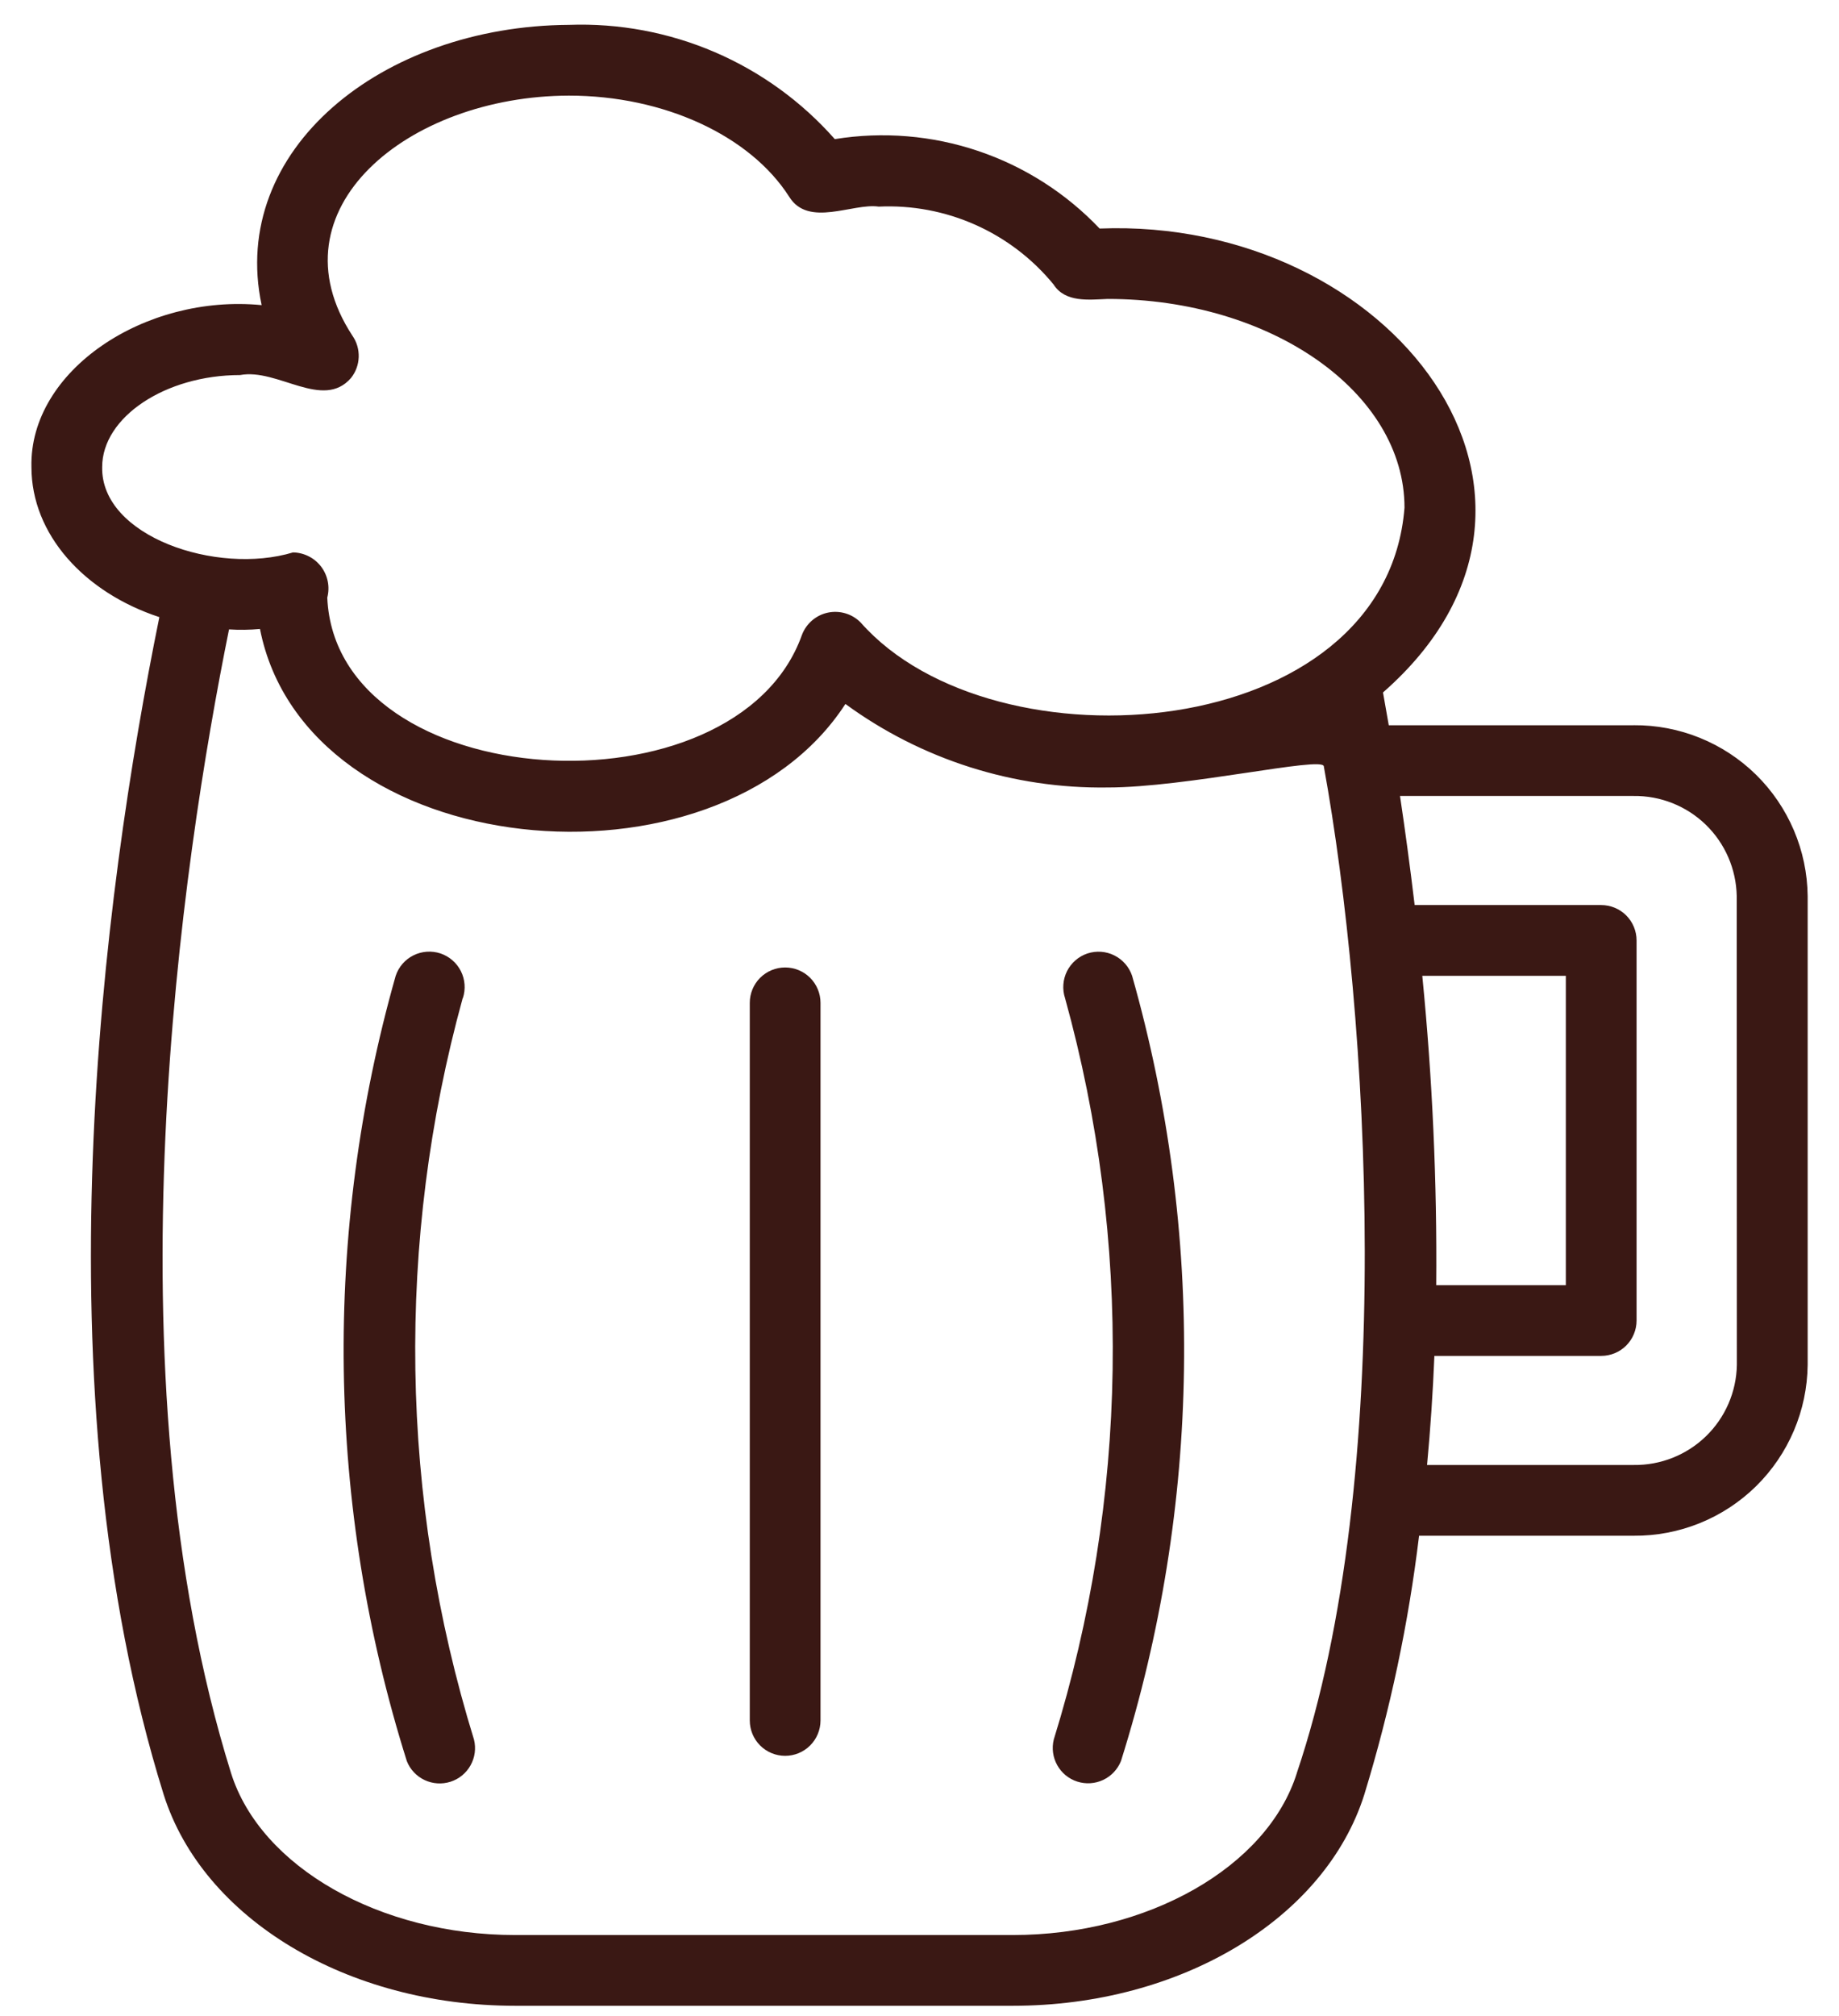 <svg width="52" height="57" viewBox="0 0 52 57" fill="none" xmlns="http://www.w3.org/2000/svg">
<g clip-path="url(#clip0_2092_189)">
<path d="M13.088 28.218C13.171 27.966 13.151 27.691 13.032 27.454C12.913 27.217 12.704 27.037 12.453 26.953C12.201 26.87 11.926 26.89 11.688 27.009C11.451 27.128 11.271 27.336 11.188 27.588C9.124 34.86 9.233 42.578 11.504 49.788C11.597 50.023 11.777 50.214 12.006 50.322C12.235 50.43 12.496 50.447 12.738 50.37C12.979 50.293 13.182 50.127 13.305 49.906C13.429 49.685 13.464 49.425 13.403 49.179C11.301 42.367 11.19 35.096 13.082 28.222L13.088 28.218Z" fill="#3A1814"/>
<path d="M30.75 26.954C30.626 26.995 30.51 27.061 30.411 27.147C30.312 27.233 30.23 27.338 30.171 27.455C30.113 27.573 30.077 27.701 30.068 27.832C30.058 27.963 30.075 28.095 30.116 28.219C32.018 35.091 31.907 42.364 29.797 49.175C29.736 49.421 29.771 49.681 29.895 49.902C30.018 50.123 30.221 50.289 30.462 50.366C30.704 50.443 30.965 50.426 31.194 50.318C31.423 50.21 31.603 50.019 31.697 49.784C33.966 42.573 34.075 34.856 32.011 27.584C31.926 27.334 31.746 27.128 31.51 27.01C31.274 26.892 31.001 26.872 30.75 26.954Z" fill="#3A1814"/>
<path d="M22.201 27.35C21.935 27.35 21.681 27.456 21.493 27.643C21.306 27.831 21.201 28.085 21.201 28.35V48.637C21.201 48.902 21.306 49.157 21.493 49.344C21.681 49.532 21.935 49.637 22.201 49.637C22.466 49.637 22.72 49.532 22.908 49.344C23.095 49.157 23.201 48.902 23.201 48.637V28.35C23.201 28.085 23.095 27.831 22.908 27.643C22.72 27.456 22.466 27.35 22.201 27.35Z" fill="#3A1814"/>
<path d="M46.191 20.503H39.269C39.215 20.185 39.16 19.876 39.106 19.576C45.419 14.045 39.34 6.136 31.093 6.461C30.145 5.462 28.967 4.71 27.662 4.269C26.358 3.829 24.965 3.713 23.605 3.933C22.669 2.872 21.509 2.032 20.209 1.473C18.909 0.915 17.501 0.652 16.087 0.703C10.777 0.735 6.468 4.252 7.398 8.626C4.101 8.303 0.826 10.475 0.889 13.203C0.889 15.109 2.383 16.748 4.506 17.446C2.906 25.31 1.044 39.246 4.627 50.729C5.736 54.247 9.822 56.703 14.562 56.703H28.642C33.383 56.703 37.468 54.247 38.578 50.73C39.309 48.343 39.827 45.895 40.126 43.415H46.193C47.485 43.426 48.729 42.923 49.652 42.018C50.574 41.112 51.1 39.878 51.114 38.585V25.332C51.1 24.04 50.574 22.805 49.652 21.899C48.729 20.994 47.485 20.491 46.193 20.502L46.191 20.503ZM40.217 27.587H44.276V36.332H40.611C40.636 33.412 40.504 30.493 40.217 27.587ZM2.889 13.203C2.889 11.792 4.676 10.603 6.789 10.603C7.849 10.403 9.128 11.603 9.924 10.687C10.059 10.518 10.136 10.31 10.143 10.094C10.15 9.877 10.087 9.664 9.963 9.487C7.633 5.925 11.53 2.714 16.087 2.703C18.762 2.703 21.206 3.826 22.316 5.563C22.86 6.441 24.116 5.734 24.846 5.841C25.785 5.797 26.721 5.973 27.579 6.355C28.437 6.737 29.194 7.314 29.79 8.041C30.119 8.559 30.79 8.473 31.32 8.451C35.949 8.451 39.714 11.099 39.714 14.351C39.191 21.029 28.113 21.875 24.34 17.602C24.222 17.481 24.076 17.391 23.914 17.342C23.752 17.292 23.58 17.284 23.414 17.318C23.248 17.352 23.094 17.428 22.965 17.538C22.836 17.648 22.737 17.788 22.677 17.946C20.819 23.172 9.501 22.503 9.254 16.895C9.293 16.746 9.298 16.589 9.268 16.438C9.238 16.286 9.174 16.143 9.081 16.02C8.987 15.897 8.867 15.796 8.729 15.727C8.591 15.657 8.439 15.619 8.285 15.617C6.13 16.269 2.848 15.164 2.889 13.203ZM36.669 50.128C35.834 52.779 32.458 54.703 28.642 54.703H14.562C10.746 54.703 7.371 52.779 6.535 50.131C2.974 38.723 5.16 24.295 6.476 17.793C6.767 17.812 7.06 17.808 7.351 17.781C8.661 24.417 20.264 25.516 23.905 19.901C26.055 21.473 28.658 22.301 31.32 22.262C33.544 22.262 37.388 21.375 37.432 21.662C38.706 28.681 39.501 41.736 36.669 50.124L36.669 50.128ZM49.112 38.585C49.099 39.347 48.785 40.073 48.237 40.604C47.689 41.134 46.954 41.426 46.191 41.415H40.352C40.448 40.386 40.517 39.358 40.559 38.331H45.276C45.542 38.331 45.796 38.226 45.984 38.038C46.171 37.851 46.276 37.596 46.276 37.331V26.586C46.276 26.321 46.171 26.067 45.984 25.879C45.796 25.692 45.542 25.586 45.276 25.586H40.001C39.871 24.497 39.731 23.464 39.587 22.502H46.187C46.949 22.491 47.684 22.783 48.232 23.313C48.779 23.844 49.094 24.57 49.108 25.332L49.112 38.585Z" fill="#3A1814"/>
</g>
<defs>
<clipPath id="clip0_2092_189">
<rect width="50.225" height="56.006" fill="white" transform="translate(0.888 0.697)"/>
</clipPath>
</defs>
</svg>
